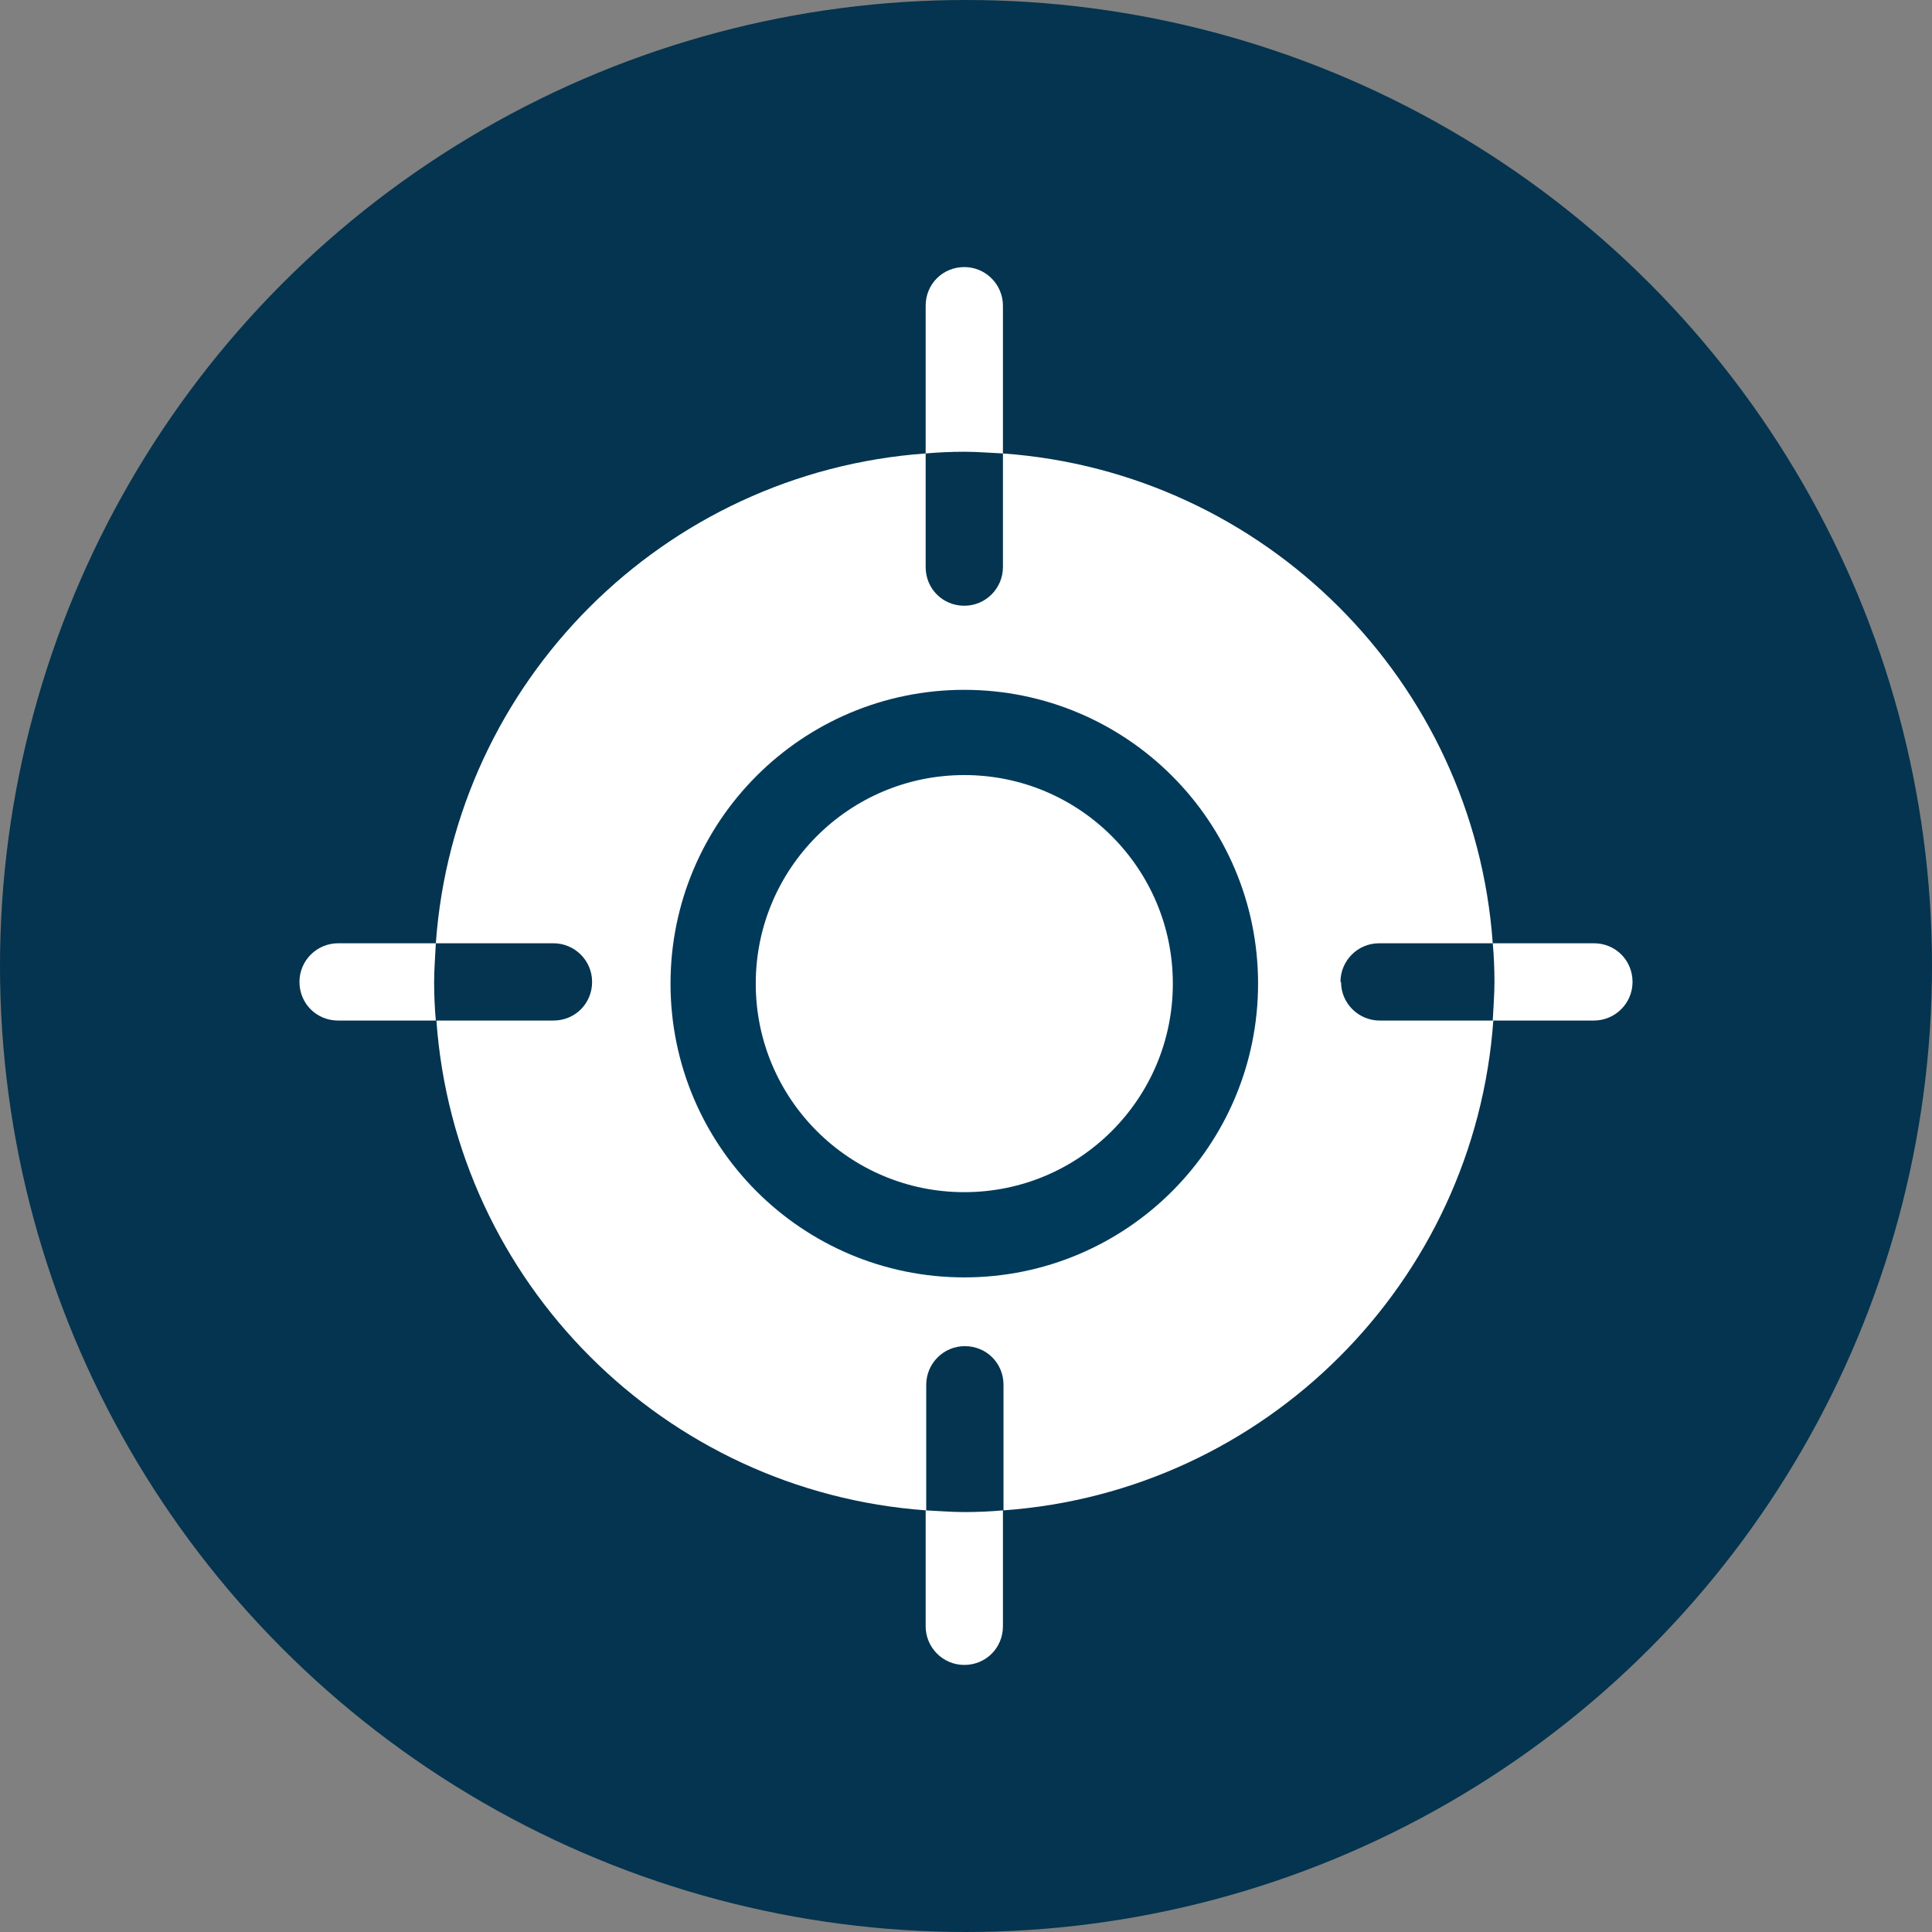 <?xml version="1.0" encoding="UTF-8"?>
<svg id="Capa_2" data-name="Capa 2" xmlns="http://www.w3.org/2000/svg" viewBox="0 0 34 34">
  <rect x="0" y="0" width="34" height="34" fill="#808080" stroke="none"/>
  <defs>
    <style>
      .cls-1 {
        fill: none;
        stroke: #003a5b;
        stroke-miterlimit: 10;
        stroke-width: 1.5px;
      }

      .cls-2 {
        fill: #04344f;
      }

      .cls-3 {
        fill: #fff;
      }
    </style>
  </defs>
  <g id="Capa_1-2" data-name="Capa 1">
    <circle class="cls-2" cx="17" cy="17" r="17"/>
    <path class="cls-3" d="m16.29,26.58v2.04c0,.37.3.68.68.68s.68-.3.68-.68v-2.04c-.22.02-.45.03-.68.03s-.45-.02-.68-.03Z"/>
    <path class="cls-3" d="m23.59,17.28c0-.37.3-.68.68-.68h2c-.33-4.61-4.01-8.29-8.62-8.62v2c0,.37-.3.68-.68.68s-.68-.3-.68-.68v-2c-4.61.33-8.29,4.01-8.62,8.62h2.07c.37,0,.68.3.68.68s-.3.68-.68.68h-2.06c.33,4.61,4.01,8.29,8.62,8.62v-2.21c0-.37.3-.68.68-.68s.68.3.68.68v2.21c4.61-.33,8.29-4.01,8.62-8.62h-2c-.37,0-.68-.3-.68-.68Z"/>
    <path class="cls-3" d="m17.65,7.98v-2.6c0-.37-.3-.68-.68-.68s-.68.3-.68.68v2.6c.23-.02.45-.03.68-.03s.45.02.68.03Z"/>
    <path class="cls-3" d="m7.67,16.6h-1.72c-.37,0-.68.3-.68.68s.3.68.68.68h1.72c-.02-.22-.03-.45-.03-.68s.02-.45.03-.68Z"/>
    <path class="cls-3" d="m28.05,16.6h-1.78c.02.22.03.45.03.68s-.02.45-.03.68h1.78c.37,0,.68-.3.68-.68s-.3-.68-.68-.68Z"/>
    <circle class="cls-1" cx="16.97" cy="17.31" r="4.42"/>
  </g>
</svg>